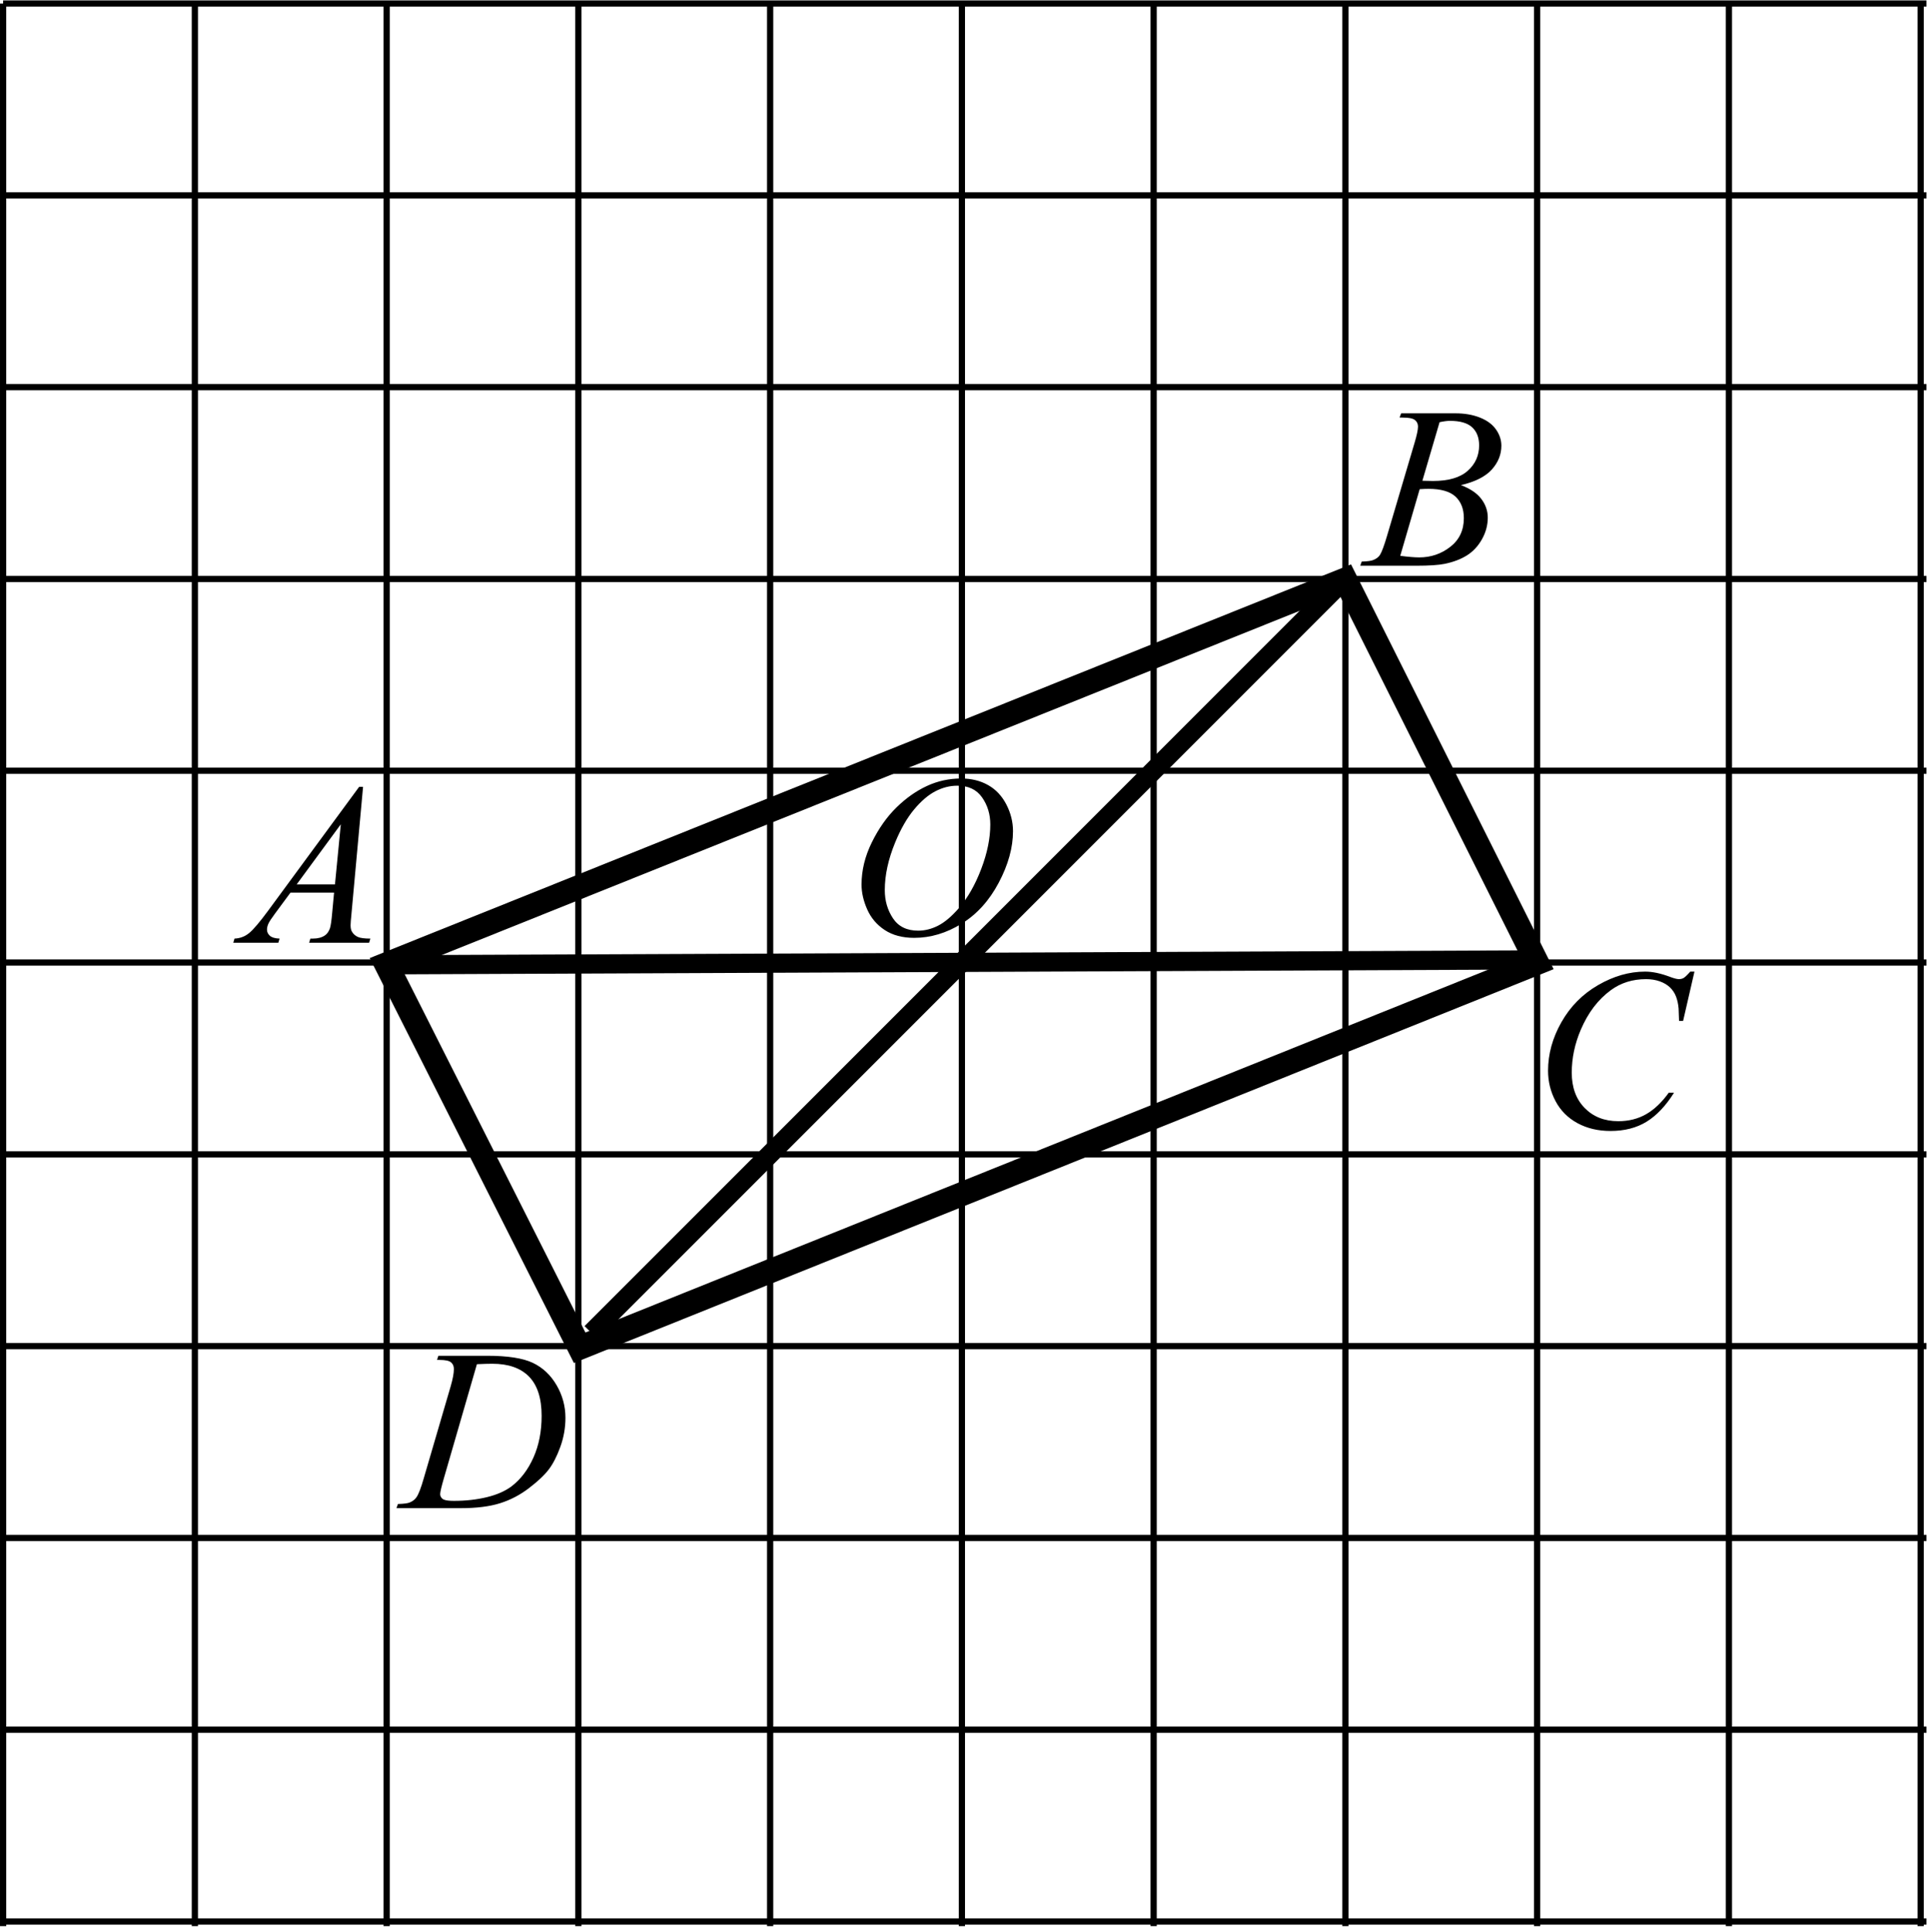 <?xml version="1.0" encoding="UTF-8" standalone="no"?>
<svg
   xmlns:dc="http://purl.org/dc/elements/1.1/"
   xmlns:cc="http://creativecommons.org/ns#"
   xmlns:rdf="http://www.w3.org/1999/02/22-rdf-syntax-ns#"
   xmlns:svg="http://www.w3.org/2000/svg"
   xmlns="http://www.w3.org/2000/svg"
   viewBox="0 0 107.333 107.413"
   height="107.413"
   width="107.333"
   xml:space="preserve"
   id="svg2"
   version="1.1"><defs
     id="defs6" /><g
     transform="matrix(1.333,0,0,-1.333,0,107.413)"
     id="g10"><g
       transform="scale(0.1)"
       id="g12"><path
         id="path14"
         style="fill:none;stroke:#000000;stroke-width:2.6;stroke-linecap:butt;stroke-linejoin:miter;stroke-miterlimit:10;stroke-dasharray:none;stroke-opacity:1"
         d="M 1.301,804.32 V 2.402 M 81.301,804.32 V 2.402 M 161.301,804.32 V 2.402 m 80,803.036 V 2.402 m 80,801.918 V 2.402 m 80,801.918 V 2.402 m 80,801.918 V 2.402 m 80,801.918 V 2.402 m 80,801.918 V 2.402 m 80,801.918 V 2.402 m 80,801.918 V 2.402 M 1.301,804.32 H 803.723 M 1.301,724.32 H 803.723 M 1.301,644.32 H 803.723 M 1.301,564.32 H 803.723 M 1.301,484.32 H 803.723 M 1.301,404.32 H 803.723 M 1.301,324.32 H 803.723 M 1.301,244.32 H 803.723 M 1.301,164.32 H 803.723 M 1.301,84.32 H 803.723 M 1.301,4.32 H 803.723" /><path
         id="path16"
         style="fill:#000000;fill-opacity:1;fill-rule:nonzero;stroke:none"
         d="m 151.465,477.59 -4.828,-52.875 c -0.25,-2.469 -0.375,-4.094 -0.375,-4.875 0,-1.25 0.234,-2.203 0.703,-2.86 0.594,-0.906 1.398,-1.578 2.414,-2.015 1.016,-0.438 2.726,-0.656 5.133,-0.656 l -0.516,-1.735 h -25.031 l 0.515,1.735 h 1.079 c 2.031,0 3.687,0.437 4.968,1.312 0.907,0.594 1.61,1.578 2.11,2.953 0.343,0.969 0.672,3.25 0.984,6.844 l 0.75,8.062 h -18.187 l -6.469,-8.765 c -1.469,-1.969 -2.391,-3.383 -2.766,-4.242 -0.375,-0.86 -0.562,-1.664 -0.562,-2.414 0,-1 0.406,-1.86 1.218,-2.579 0.813,-0.718 2.157,-1.109 4.032,-1.171 l -0.516,-1.735 H 97.324 l 0.516,1.735 c 2.312,0.093 4.351,0.867 6.117,2.32 1.766,1.453 4.398,4.555 7.898,9.305 l 37.969,51.656 z m -9.281,-15.61 -18.422,-25.078 h 15.984 z" /><path
         id="path18"
         style="fill:none;stroke:#000000;stroke-width:10;stroke-linecap:butt;stroke-linejoin:miter;stroke-miterlimit:10;stroke-dasharray:none;stroke-opacity:1"
         d="M 161.164,403.559 561.242,564.047 641.281,404.172 241.836,243.652 Z" /><path
         id="path20"
         style="fill:#000000;fill-opacity:1;fill-rule:nonzero;stroke:none"
         d="m 706.93,400.535 -4.735,-20.578 h -1.687 l -0.188,5.156 c -0.156,1.875 -0.515,3.547 -1.078,5.016 -0.562,1.469 -1.406,2.742 -2.531,3.82 -1.125,1.078 -2.547,1.922 -4.266,2.531 -1.718,0.61 -3.625,0.915 -5.718,0.915 -5.594,0 -10.485,-1.532 -14.672,-4.594 -5.344,-3.906 -9.532,-9.422 -12.563,-16.547 -2.5,-5.875 -3.75,-11.828 -3.75,-17.859 0,-6.157 1.797,-11.071 5.391,-14.743 3.594,-3.672 8.265,-5.507 14.015,-5.507 4.344,0 8.211,0.968 11.602,2.906 3.391,1.937 6.539,4.922 9.445,8.953 h 2.203 c -3.437,-5.469 -7.25,-9.492 -11.437,-12.07 -4.188,-2.579 -9.203,-3.868 -15.047,-3.868 -5.187,0 -9.781,1.086 -13.781,3.258 -4,2.172 -7.047,5.227 -9.141,9.164 -2.094,3.938 -3.14,8.172 -3.14,12.703 0,6.938 1.859,13.688 5.578,20.25 3.718,6.563 8.82,11.719 15.304,15.469 6.485,3.75 13.024,5.625 19.618,5.625 3.093,0 6.562,-0.734 10.406,-2.203 1.687,-0.625 2.906,-0.937 3.656,-0.937 0.75,0 1.406,0.156 1.969,0.468 0.562,0.313 1.5,1.203 2.812,2.672 h 1.735" /><path
         id="path22"
         style="fill:#000000;fill-opacity:1;fill-rule:nonzero;stroke:none"
         d="m 182.328,238.566 0.563,1.735 h 20.297 c 8.593,0 14.96,-0.985 19.101,-2.953 4.141,-1.969 7.445,-5.071 9.914,-9.305 2.469,-4.234 3.703,-8.773 3.703,-13.617 0,-4.156 -0.711,-8.196 -2.133,-12.117 -1.421,-3.922 -3.031,-7.063 -4.828,-9.422 -1.797,-2.36 -4.554,-4.961 -8.273,-7.805 -3.719,-2.844 -7.75,-4.945 -12.094,-6.305 -4.344,-1.359 -9.765,-2.039 -16.265,-2.039 h -26.907 l 0.61,1.735 c 2.468,0.062 4.125,0.281 4.968,0.656 1.25,0.531 2.172,1.25 2.766,2.156 0.906,1.313 1.922,3.953 3.047,7.922 l 11.25,38.438 c 0.875,3.031 1.312,5.406 1.312,7.125 0,1.218 -0.406,2.156 -1.218,2.812 -0.813,0.656 -2.407,0.984 -4.782,0.984 z m 16.641,-1.781 -13.781,-47.578 c -1.032,-3.562 -1.547,-5.766 -1.547,-6.609 0,-0.5 0.164,-0.985 0.492,-1.453 0.328,-0.469 0.773,-0.782 1.336,-0.938 0.812,-0.281 2.125,-0.422 3.937,-0.422 4.907,0 9.461,0.508 13.664,1.524 4.203,1.015 7.649,2.523 10.336,4.523 3.813,2.906 6.86,6.906 9.141,12 2.281,5.094 3.422,10.891 3.422,17.391 0,7.343 -1.75,12.804 -5.25,16.382 -3.5,3.579 -8.61,5.368 -15.328,5.368 -1.657,0 -3.797,-0.063 -6.422,-0.188 v 0" /><path
         id="path24"
         style="fill:#000000;fill-opacity:1;fill-rule:nonzero;stroke:none"
         d="m 583.906,631.664 0.657,1.734 h 22.687 c 3.813,0 7.211,-0.593 10.195,-1.781 2.985,-1.187 5.219,-2.844 6.703,-4.969 1.485,-2.125 2.227,-4.375 2.227,-6.75 0,-3.656 -1.32,-6.96 -3.961,-9.914 -2.641,-2.953 -6.945,-5.132 -12.914,-6.539 3.844,-1.437 6.672,-3.343 8.484,-5.718 1.813,-2.375 2.719,-4.985 2.719,-7.829 0,-3.156 -0.812,-6.171 -2.437,-9.046 -1.625,-2.875 -3.711,-5.11 -6.258,-6.704 -2.547,-1.593 -5.617,-2.765 -9.211,-3.515 -2.563,-0.531 -6.563,-0.797 -12,-0.797 H 567.5 l 0.609,1.734 c 2.438,0.063 4.094,0.297 4.969,0.703 1.25,0.532 2.141,1.235 2.672,2.11 0.75,1.187 1.75,3.906 3,8.156 l 11.391,38.484 c 0.968,3.25 1.453,5.532 1.453,6.844 0,1.156 -0.43,2.071 -1.289,2.742 -0.86,0.672 -2.492,1.008 -4.899,1.008 -0.531,0 -1.031,0.016 -1.5,0.047 z m 9.516,-26.391 c 2.031,-0.062 3.5,-0.093 4.406,-0.093 6.5,0 11.336,1.414 14.508,4.242 3.172,2.828 4.758,6.367 4.758,10.617 0,3.219 -0.969,5.727 -2.906,7.524 -1.938,1.796 -5.032,2.695 -9.282,2.695 -1.125,0 -2.562,-0.188 -4.312,-0.563 z m -9.234,-31.312 c 3.375,-0.438 6.015,-0.656 7.921,-0.656 4.875,0 9.196,1.468 12.961,4.406 3.766,2.937 5.649,6.922 5.649,11.953 0,3.844 -1.164,6.844 -3.492,9 -2.329,2.156 -6.086,3.234 -11.274,3.234 -1,0 -2.219,-0.046 -3.656,-0.14 l -8.109,-27.797" /><path
         id="path26"
         style="fill:none;stroke:#000000;stroke-width:8;stroke-linecap:butt;stroke-linejoin:miter;stroke-miterlimit:10;stroke-dasharray:none;stroke-opacity:1"
         d="M 246.703,249.863 559.852,563.008" /><path
         id="path28"
         style="fill:none;stroke:#000000;stroke-width:8;stroke-linecap:butt;stroke-linejoin:miter;stroke-miterlimit:10;stroke-dasharray:none;stroke-opacity:1"
         d="m 167.91,403.406 474.774,2.02" /><path
         id="path30"
         style="fill:#000000;fill-opacity:1;fill-rule:nonzero;stroke:none"
         d="m 401.012,481.086 c 4.218,0 7.953,-0.914 11.203,-2.742 3.25,-1.828 5.797,-4.531 7.64,-8.11 1.844,-3.578 2.766,-7.289 2.766,-11.132 0,-6.813 -1.976,-13.961 -5.93,-21.446 -3.953,-7.484 -9.117,-13.195 -15.492,-17.133 -6.375,-3.937 -12.969,-5.906 -19.781,-5.906 -4.906,0 -9.008,1.086 -12.305,3.258 -3.297,2.172 -5.734,5.039 -7.312,8.602 -1.578,3.562 -2.367,7.015 -2.367,10.359 0,5.937 1.429,11.805 4.289,17.602 2.859,5.796 6.273,10.64 10.242,14.531 3.969,3.89 8.203,6.883 12.703,8.976 4.5,2.094 9.281,3.141 14.344,3.141 z m -1.594,-3 c -3.125,0 -6.18,-0.773 -9.164,-2.32 -2.984,-1.547 -5.945,-4.078 -8.883,-7.594 -2.937,-3.516 -5.578,-8.117 -7.922,-13.805 -2.875,-7 -4.312,-13.609 -4.312,-19.828 0,-4.437 1.14,-8.367 3.422,-11.789 2.281,-3.422 5.781,-5.133 10.5,-5.133 2.843,0 5.632,0.703 8.367,2.11 2.734,1.406 5.586,3.812 8.554,7.218 3.719,4.282 6.844,9.743 9.375,16.383 2.532,6.641 3.797,12.836 3.797,18.586 0,4.25 -1.14,8.008 -3.422,11.274 -2.281,3.265 -5.718,4.898 -10.312,4.898 v 0" /></g></g></svg>